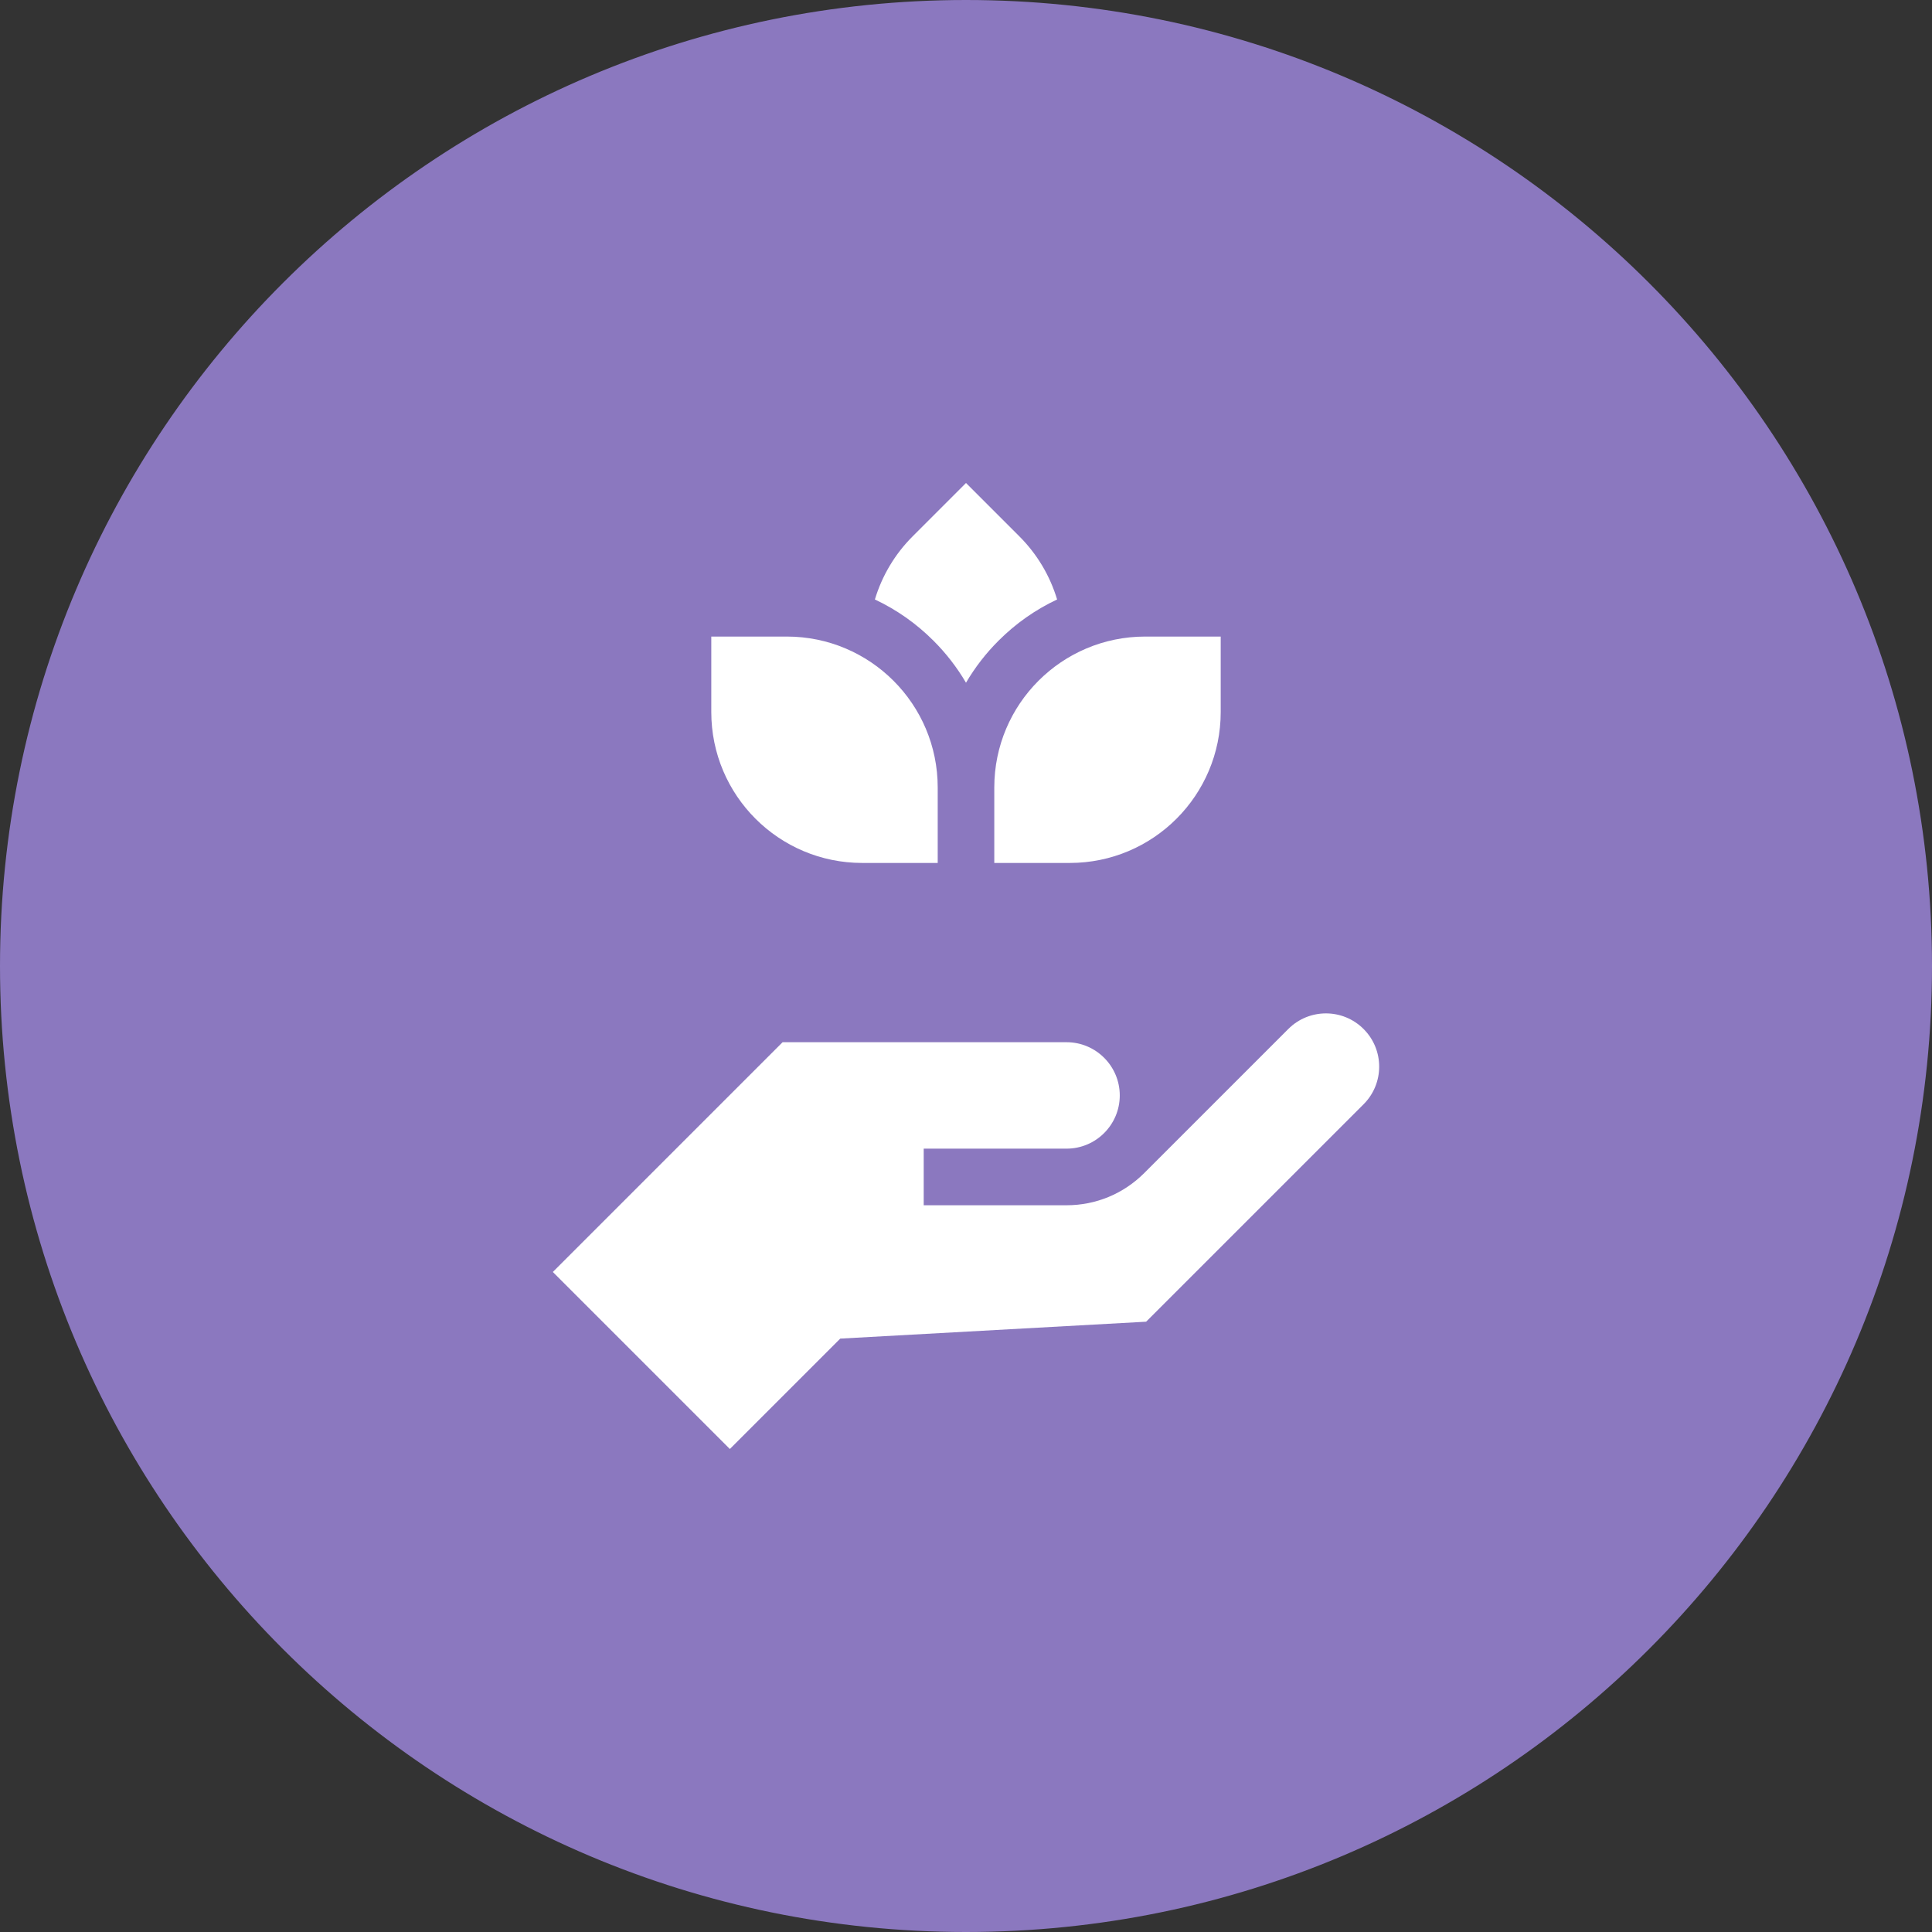 <svg width="56" height="56" viewBox="0 0 56 56" fill="none" xmlns="http://www.w3.org/2000/svg">
<rect x="0" y="0" width="56" height="56" fill="#333333" stroke="none"/>
<path d="M28 0.539C43.166 0.539 55.461 12.834 55.461 28C55.461 43.166 43.166 55.461 28 55.461C12.834 55.461 0.539 43.166 0.539 28C0.539 12.834 12.834 0.539 28 0.539Z" fill="#8B78BF" stroke="#8B78BF" stroke-width="1.078"/>
<path d="M27.058 18.572C27.423 18.936 27.739 19.345 28 19.789C28.261 19.345 28.577 18.936 28.942 18.572C29.443 18.07 30.018 17.669 30.641 17.376C30.433 16.685 30.057 16.056 29.547 15.547L28 14L26.453 15.547C25.943 16.056 25.567 16.685 25.359 17.376C25.982 17.669 26.557 18.07 27.058 18.572ZM24.992 25.013H27.18V22.826C27.18 20.409 25.221 18.451 22.805 18.451H20.617V20.638C20.617 23.054 22.576 25.013 24.992 25.013ZM28.82 22.826V25.013H31.008C33.424 25.013 35.383 23.054 35.383 20.638V18.451H33.195C30.779 18.451 28.82 20.409 28.82 22.826ZM39.524 29.826C38.921 29.223 37.945 29.223 37.342 29.826L33.166 34.002C32.564 34.603 31.765 34.935 30.915 34.935H26.774V33.294H30.915C31.765 33.294 32.457 32.602 32.457 31.752C32.457 30.901 31.765 30.209 30.915 30.209H22.684L16.024 36.869L21.155 42L24.355 38.8L33.221 38.31L39.524 32.008C40.127 31.405 40.127 30.428 39.524 29.826Z" fill="white"/>
</svg>
